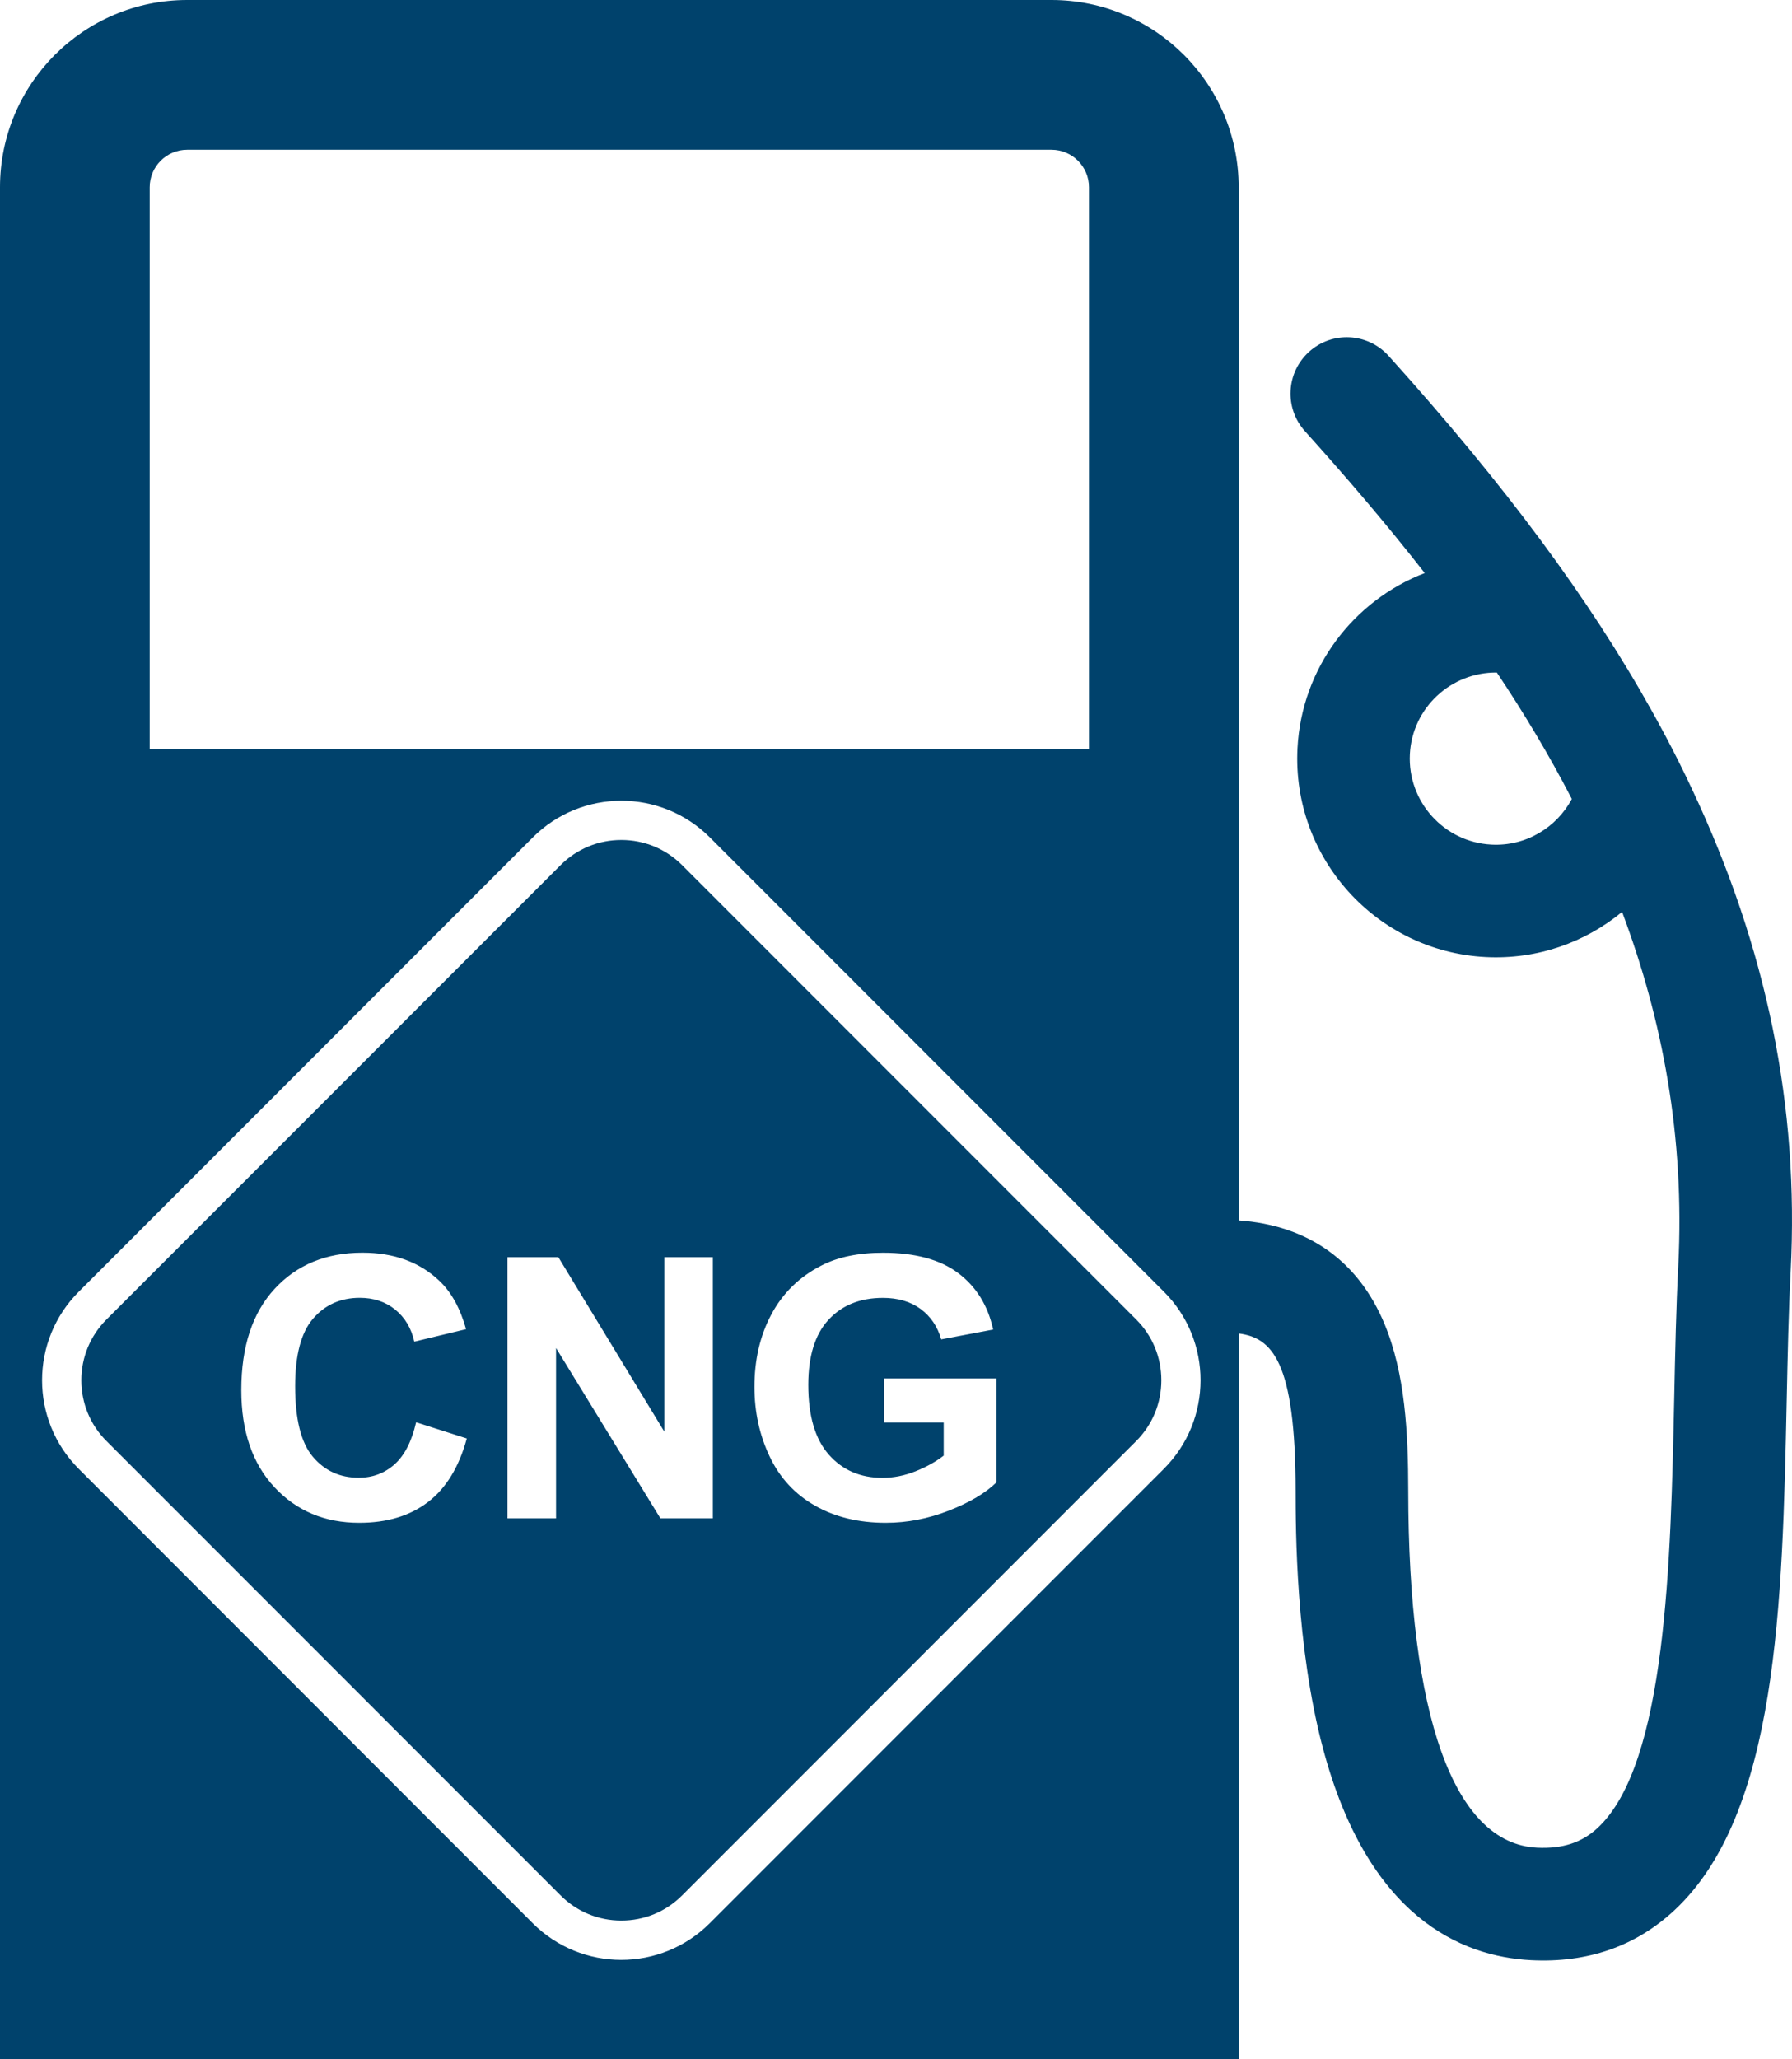 <?xml version="1.0" encoding="utf-8"?>
<!-- Generator: Adobe Illustrator 25.2.3, SVG Export Plug-In . SVG Version: 6.00 Build 0)  -->
<svg version="1.1" id="Layer_1" xmlns="http://www.w3.org/2000/svg" xmlns:xlink="http://www.w3.org/1999/xlink" x="0px" y="0px"
	 viewBox="0 0 317.48 364.65" style="enable-background:new 0 0 317.48 364.65;" xml:space="preserve">
<style type="text/css">
	.st0{fill:#00426c;}
</style>
<g>
	<path class="st0" d="M299.79,139.79c-0.76-1.63-1.54-3.25-2.36-4.88c-1.49-2.98-3.07-5.95-4.73-8.93
		c-11.1-19.91-26.13-40.17-46.69-62.97c-3.69-4.09-9.99-4.42-14.08-0.73c-4.09,3.69-4.42,9.99-0.73,14.08
		c7.17,7.96,14.35,16.32,21.21,25.11c-12.57,4.85-21.8,16.73-22.54,31.03c-1,19.38,13.95,35.97,33.33,36.97
		c9.13,0.47,17.63-2.59,24.18-7.99c7.17,19.1,11.12,39.89,9.95,62.64c-0.38,7.41-0.55,15.21-0.72,23.46
		c-0.61,28.85-1.37,64.76-13.56,76.09c-2.82,2.62-6.25,3.73-10.78,3.5c-14.66-0.76-22.75-23.21-22.78-63.22
		c-0.01-10.11-0.52-20.69-4.21-29.53c-4.65-11.16-13.57-17.47-25.83-18.32V33.16C219.45,14.84,204.6,0,186.29,0H33.16
		C14.86,0,0,14.84,0,33.16v331.49h219.45V236.12c5.82,0.77,10.07,4.7,10.09,27.85c0.01,6.81,0.02,27.51,4.85,45.64
		c7.94,29.81,24.42,36.84,36.84,37.48c10,0.52,18.55-2.45,25.39-8.81c18.37-17.07,19.16-54.29,19.92-90.27
		c0.17-8.1,0.33-15.74,0.7-22.85C318.76,195.92,313.04,167.93,299.79,139.79z M264.23,149.56c-8.4-0.43-14.88-7.62-14.45-16.02
		c0.42-8.19,7.28-14.54,15.41-14.45c4.8,7.18,9.28,14.63,13.28,22.39C275.78,146.54,270.33,149.88,264.23,149.56z M26.52,33.16
		c0-3.67,2.98-6.64,6.64-6.64h153.13c3.66,0,6.64,2.97,6.64,6.64v99.44H26.52V33.16z M206.19,260.1l-80.44,80.44
		c-4.33,4.33-10.01,6.5-15.69,6.5s-11.35-2.17-15.69-6.5L13.95,260.1c-8.66-8.66-8.66-22.71,0-31.37l80.44-80.44
		c4.33-4.33,10.01-6.5,15.69-6.5s11.35,2.17,15.69,6.5l80.44,80.44C214.86,237.39,214.86,251.43,206.19,260.1z"/>
	<path class="st0" d="M120.85,153.2c-2.88-2.88-6.7-4.46-10.77-4.46s-7.9,1.58-10.77,4.46l-80.44,80.44
		c-2.88,2.88-4.46,6.7-4.46,10.77c0,4.07,1.58,7.9,4.46,10.77l80.44,80.44c2.88,2.88,6.7,4.46,10.77,4.46s7.9-1.58,10.77-4.46
		l80.44-80.44c2.88-2.88,4.46-6.7,4.46-10.77c0-4.07-1.58-7.9-4.46-10.77L120.85,153.2z M75.83,265.97
		c-3.2,2.45-7.26,3.68-12.19,3.68c-6.09,0-11.09-2.1-15.01-6.29c-3.92-4.2-5.88-9.93-5.88-17.21c0-7.7,1.97-13.68,5.91-17.94
		c3.94-4.26,9.12-6.39,15.55-6.39c5.61,0,10.17,1.67,13.67,5.02c2.09,1.98,3.65,4.82,4.69,8.52l-9.17,2.21
		c-0.54-2.4-1.67-4.29-3.39-5.68c-1.72-1.39-3.81-2.08-6.27-2.08c-3.4,0-6.16,1.23-8.28,3.69c-2.12,2.46-3.17,6.45-3.17,11.96
		c0,5.85,1.04,10.01,3.13,12.49s4.8,3.72,8.13,3.72c2.46,0,4.58-0.79,6.35-2.37c1.77-1.58,3.04-4.06,3.82-7.45l8.98,2.87
		C81.32,259.77,79.04,263.52,75.83,265.97z M126.29,268.86H117L98.51,238.7v30.16h-8.6v-46.25h9.01l18.77,30.89v-30.89h8.6V268.86z
		 M176.54,262.49c-1.94,1.89-4.75,3.56-8.43,5c-3.68,1.44-7.41,2.16-11.18,2.16c-4.8,0-8.98-1.01-12.54-3.04
		c-3.57-2.03-6.25-4.93-8.04-8.71c-1.79-3.78-2.69-7.88-2.69-12.32c0-4.82,1-9.1,3-12.84c2-3.74,4.93-6.62,8.79-8.61
		c2.94-1.53,6.6-2.3,10.98-2.3c5.69,0,10.14,1.2,13.34,3.61c3.2,2.41,5.26,5.74,6.18,9.99l-9.2,1.74c-0.65-2.27-1.86-4.06-3.64-5.38
		c-1.78-1.31-4.01-1.97-6.68-1.97c-4.04,0-7.26,1.29-9.65,3.88c-2.39,2.59-3.58,6.43-3.58,11.52c0,5.49,1.21,9.61,3.63,12.35
		c2.42,2.75,5.59,4.12,9.51,4.12c1.94,0,3.89-0.38,5.83-1.15c1.95-0.77,3.62-1.7,5.02-2.79v-5.87h-10.61v-7.79h19.96V262.49z"/>
</g>
</svg>
